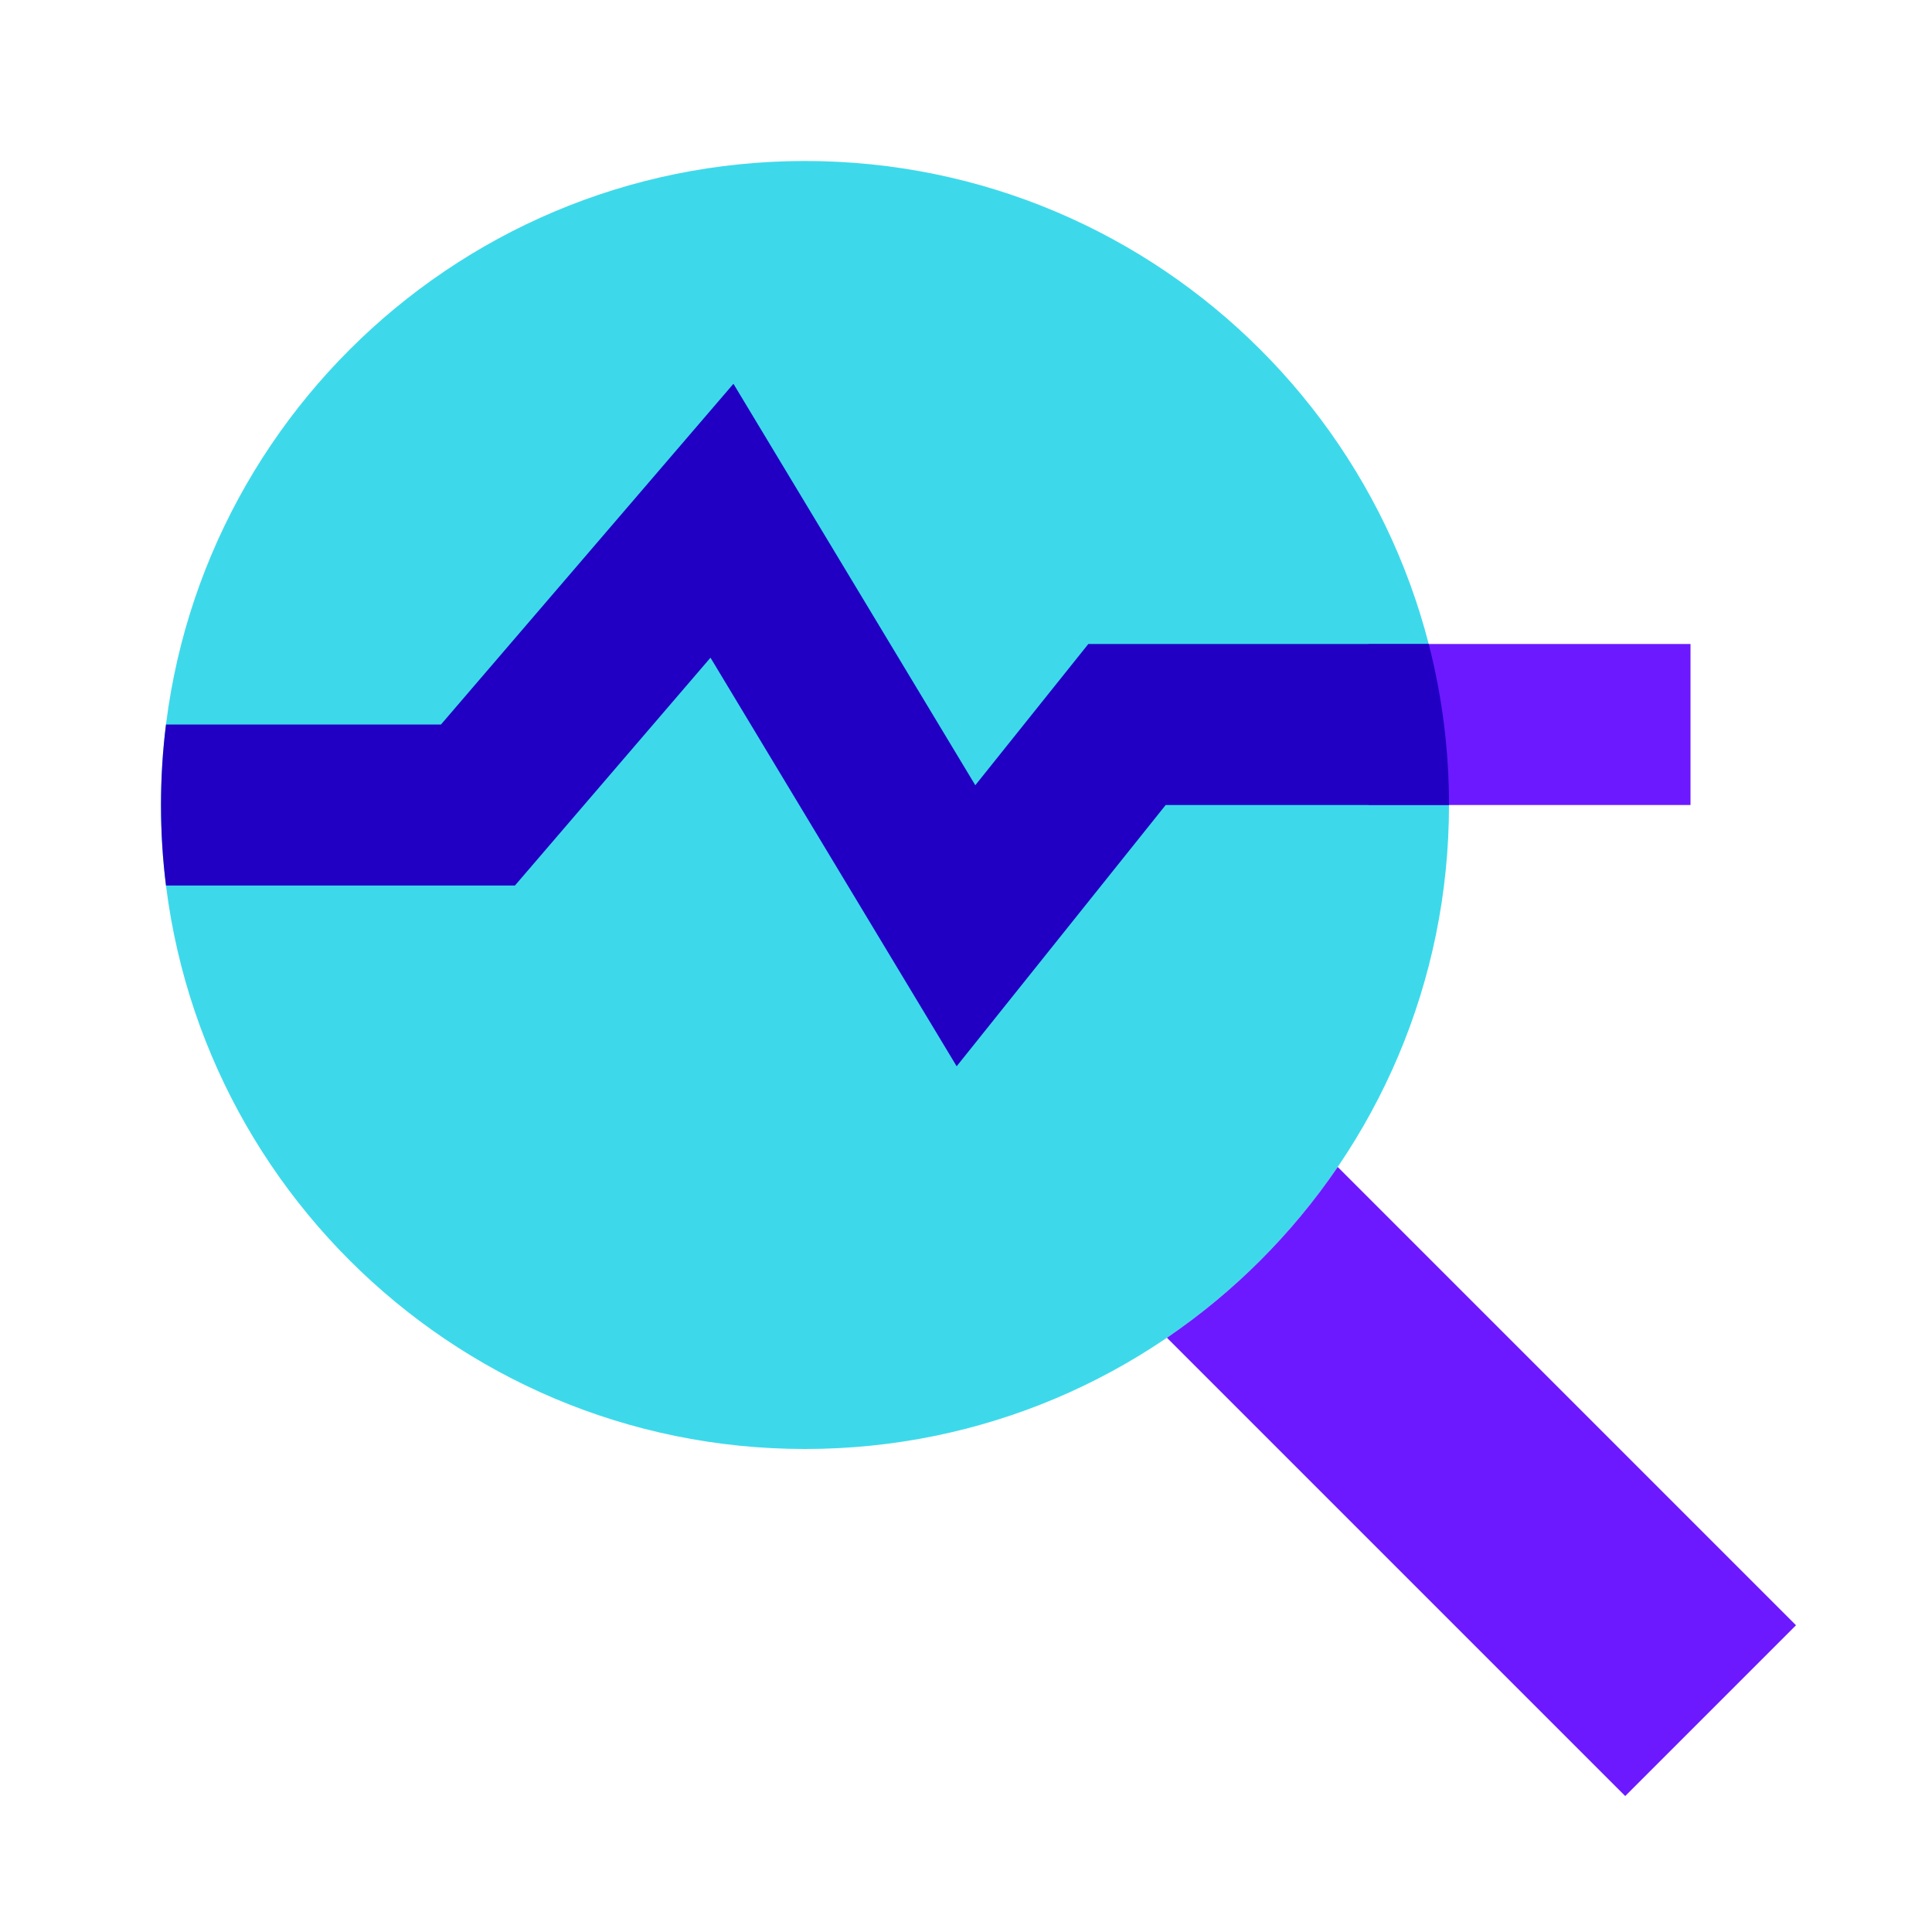 <svg xmlns="http://www.w3.org/2000/svg"  viewBox="0 0 48 48" width="48px" height="48px"><path fill="#3dd9eb" d="M20,4C11.164,4,4,11.164,4,20c0,8.836,7.164,16,16,16c8.836,0,16-7.164,16-16 C36,11.164,28.836,4,20,4"/><path fill="#6c19ff" d="M33.235,28.993c-1.135,1.667-2.576,3.108-4.243,4.243l11.386,11.386l4.243-4.243L33.235,28.993"/><rect width="8" height="4" x="34" y="16" fill="#6c19ff"/><path fill="#2100c4" d="M27.039,16l-2.808,3.509l-6.009-9.974L10.956,18H4.124C4.042,18.655,4,19.323,4,20 s0.042,1.345,0.124,2h8.67l4.858-5.66l6.116,10.151L28.961,20H36c0-1.381-0.175-2.721-0.504-4H27.039z"/></svg>